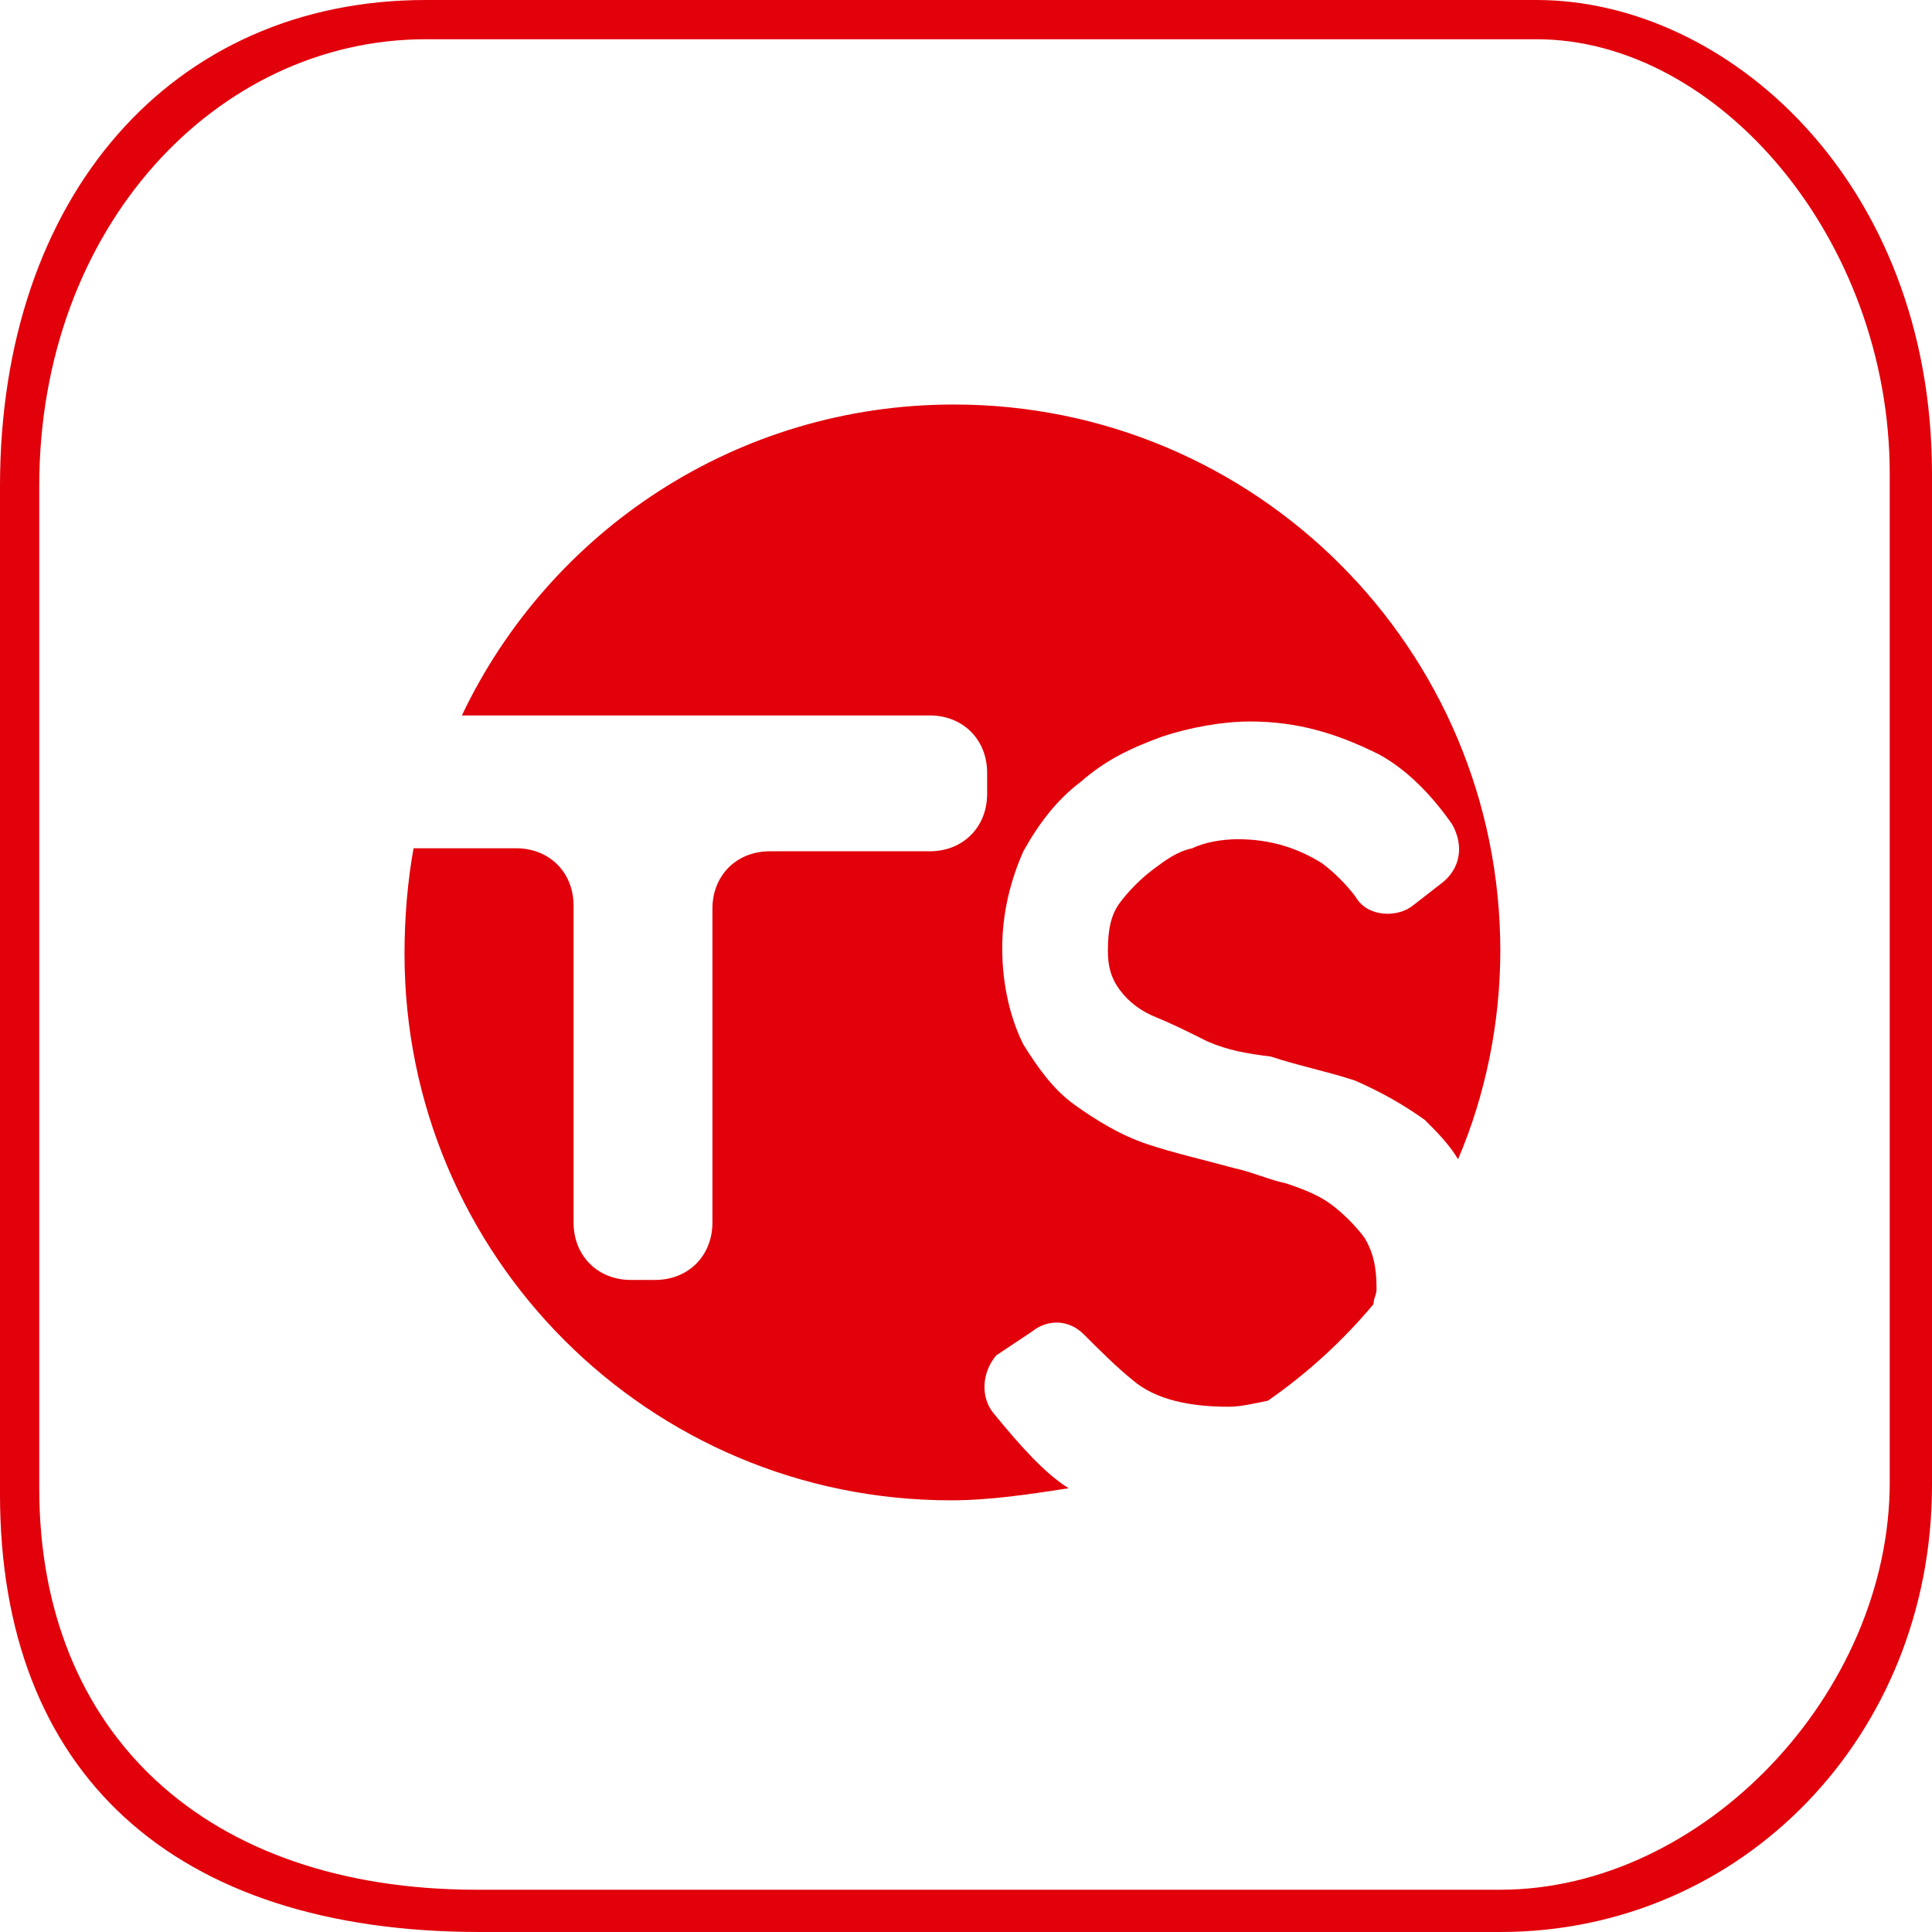 <?xml version="1.0" encoding="utf-8"?>
<!-- Generator: Adobe Illustrator 21.1.0, SVG Export Plug-In . SVG Version: 6.00 Build 0)  -->
<svg version="1.1" id="Capa_1" xmlns="http://www.w3.org/2000/svg" xmlns:xlink="http://www.w3.org/1999/xlink" x="0px" y="0px"
	 viewBox="0 0 64 64" style="enable-background:new 0 0 64 64;" xml:space="preserve">
<style type="text/css">
	.st0{fill:#E2000B;}
</style>
<g>
	<g id="Facebook">
		<path class="st0" d="M49.7,64H15.9C5.7,64,0,58.7,0,49.5V16.1C0,6.5,5.7,0,14.1,0h36.8C57.2,0,64,6,64,15.7v33.5
			C64,57.5,57.7,64,49.7,64z M14.1,1.3C7.2,1.3,1.3,7.5,1.3,16.1v33.2c0,8.1,5.5,13.3,14.5,13.3h33.9c6.7,0,12.9-6.5,12.9-13.5V15.7
			c0-7.8-5.7-14.4-11.7-14.4C50.9,1.3,14.1,1.3,14.1,1.3z"/>
	</g>
</g>
<path class="st0" d="M32.9,46.8c-0.4-0.5-0.4-1.3,0.1-1.9l1.2-0.8c0.5-0.4,1.2-0.4,1.7,0.1s1.1,1.1,1.6,1.5c0.8,0.7,2,0.9,3.2,0.9
	c0.4,0,0.8-0.1,1.3-0.2c1.3-0.9,2.5-2,3.5-3.2c0-0.2,0.1-0.3,0.1-0.5c0-0.7-0.1-1.2-0.4-1.7c-0.3-0.4-0.7-0.8-1.1-1.1
	c-0.4-0.3-0.9-0.5-1.5-0.7c-0.5-0.1-1.2-0.4-1.7-0.5c-1.1-0.3-2-0.5-2.9-0.8s-1.7-0.8-2.4-1.3s-1.2-1.2-1.7-2
	c-0.4-0.8-0.7-1.9-0.7-3.2c0-1.2,0.3-2.3,0.7-3.2c0.5-0.9,1.1-1.7,1.9-2.3c0.8-0.7,1.6-1.1,2.7-1.5c0.9-0.3,2-0.5,2.9-0.5
	c1.6,0,2.9,0.4,4.3,1.1c0.9,0.5,1.7,1.3,2.4,2.3c0.4,0.7,0.3,1.5-0.4,2L46.8,30c-0.5,0.4-1.5,0.4-1.9-0.3c-0.3-0.4-0.7-0.8-1.1-1.1
	c-0.8-0.5-1.7-0.8-2.8-0.8c-0.5,0-1.1,0.1-1.5,0.3c-0.5,0.1-0.9,0.4-1.3,0.7c-0.4,0.3-0.8,0.7-1.1,1.1s-0.4,0.9-0.4,1.6
	c0,0.5,0.1,0.9,0.4,1.3c0.3,0.4,0.7,0.7,1.2,0.9s1.1,0.5,1.7,0.8c0.7,0.3,1.3,0.4,2.1,0.5c0.9,0.3,1.9,0.5,2.8,0.8
	c0.9,0.4,1.6,0.8,2.3,1.3c0.4,0.4,0.8,0.8,1.1,1.3c0.9-2.1,1.4-4.5,1.4-6.9c0-10-8.1-18.1-18.1-18.1c-7.2,0-13.4,4.2-16.3,10.3h15.5
	c1.1,0,1.9,0.8,1.9,1.9v0.7c0,1.1-0.8,1.9-1.9,1.9h-5.3c-1.1,0-1.9,0.8-1.9,1.9v10.4c0,1.1-0.8,1.9-1.9,1.9h-0.8
	c-1.1,0-1.9-0.8-1.9-1.9V30c0-1.1-0.8-1.9-1.9-1.9h-3.4c-0.2,1.1-0.3,2.3-0.3,3.5c0,10,8.1,18.1,18.1,18.1c1.3,0,2.6-0.2,3.9-0.4
	C34.6,48.8,33.8,47.9,32.9,46.8z"/>
</svg>

